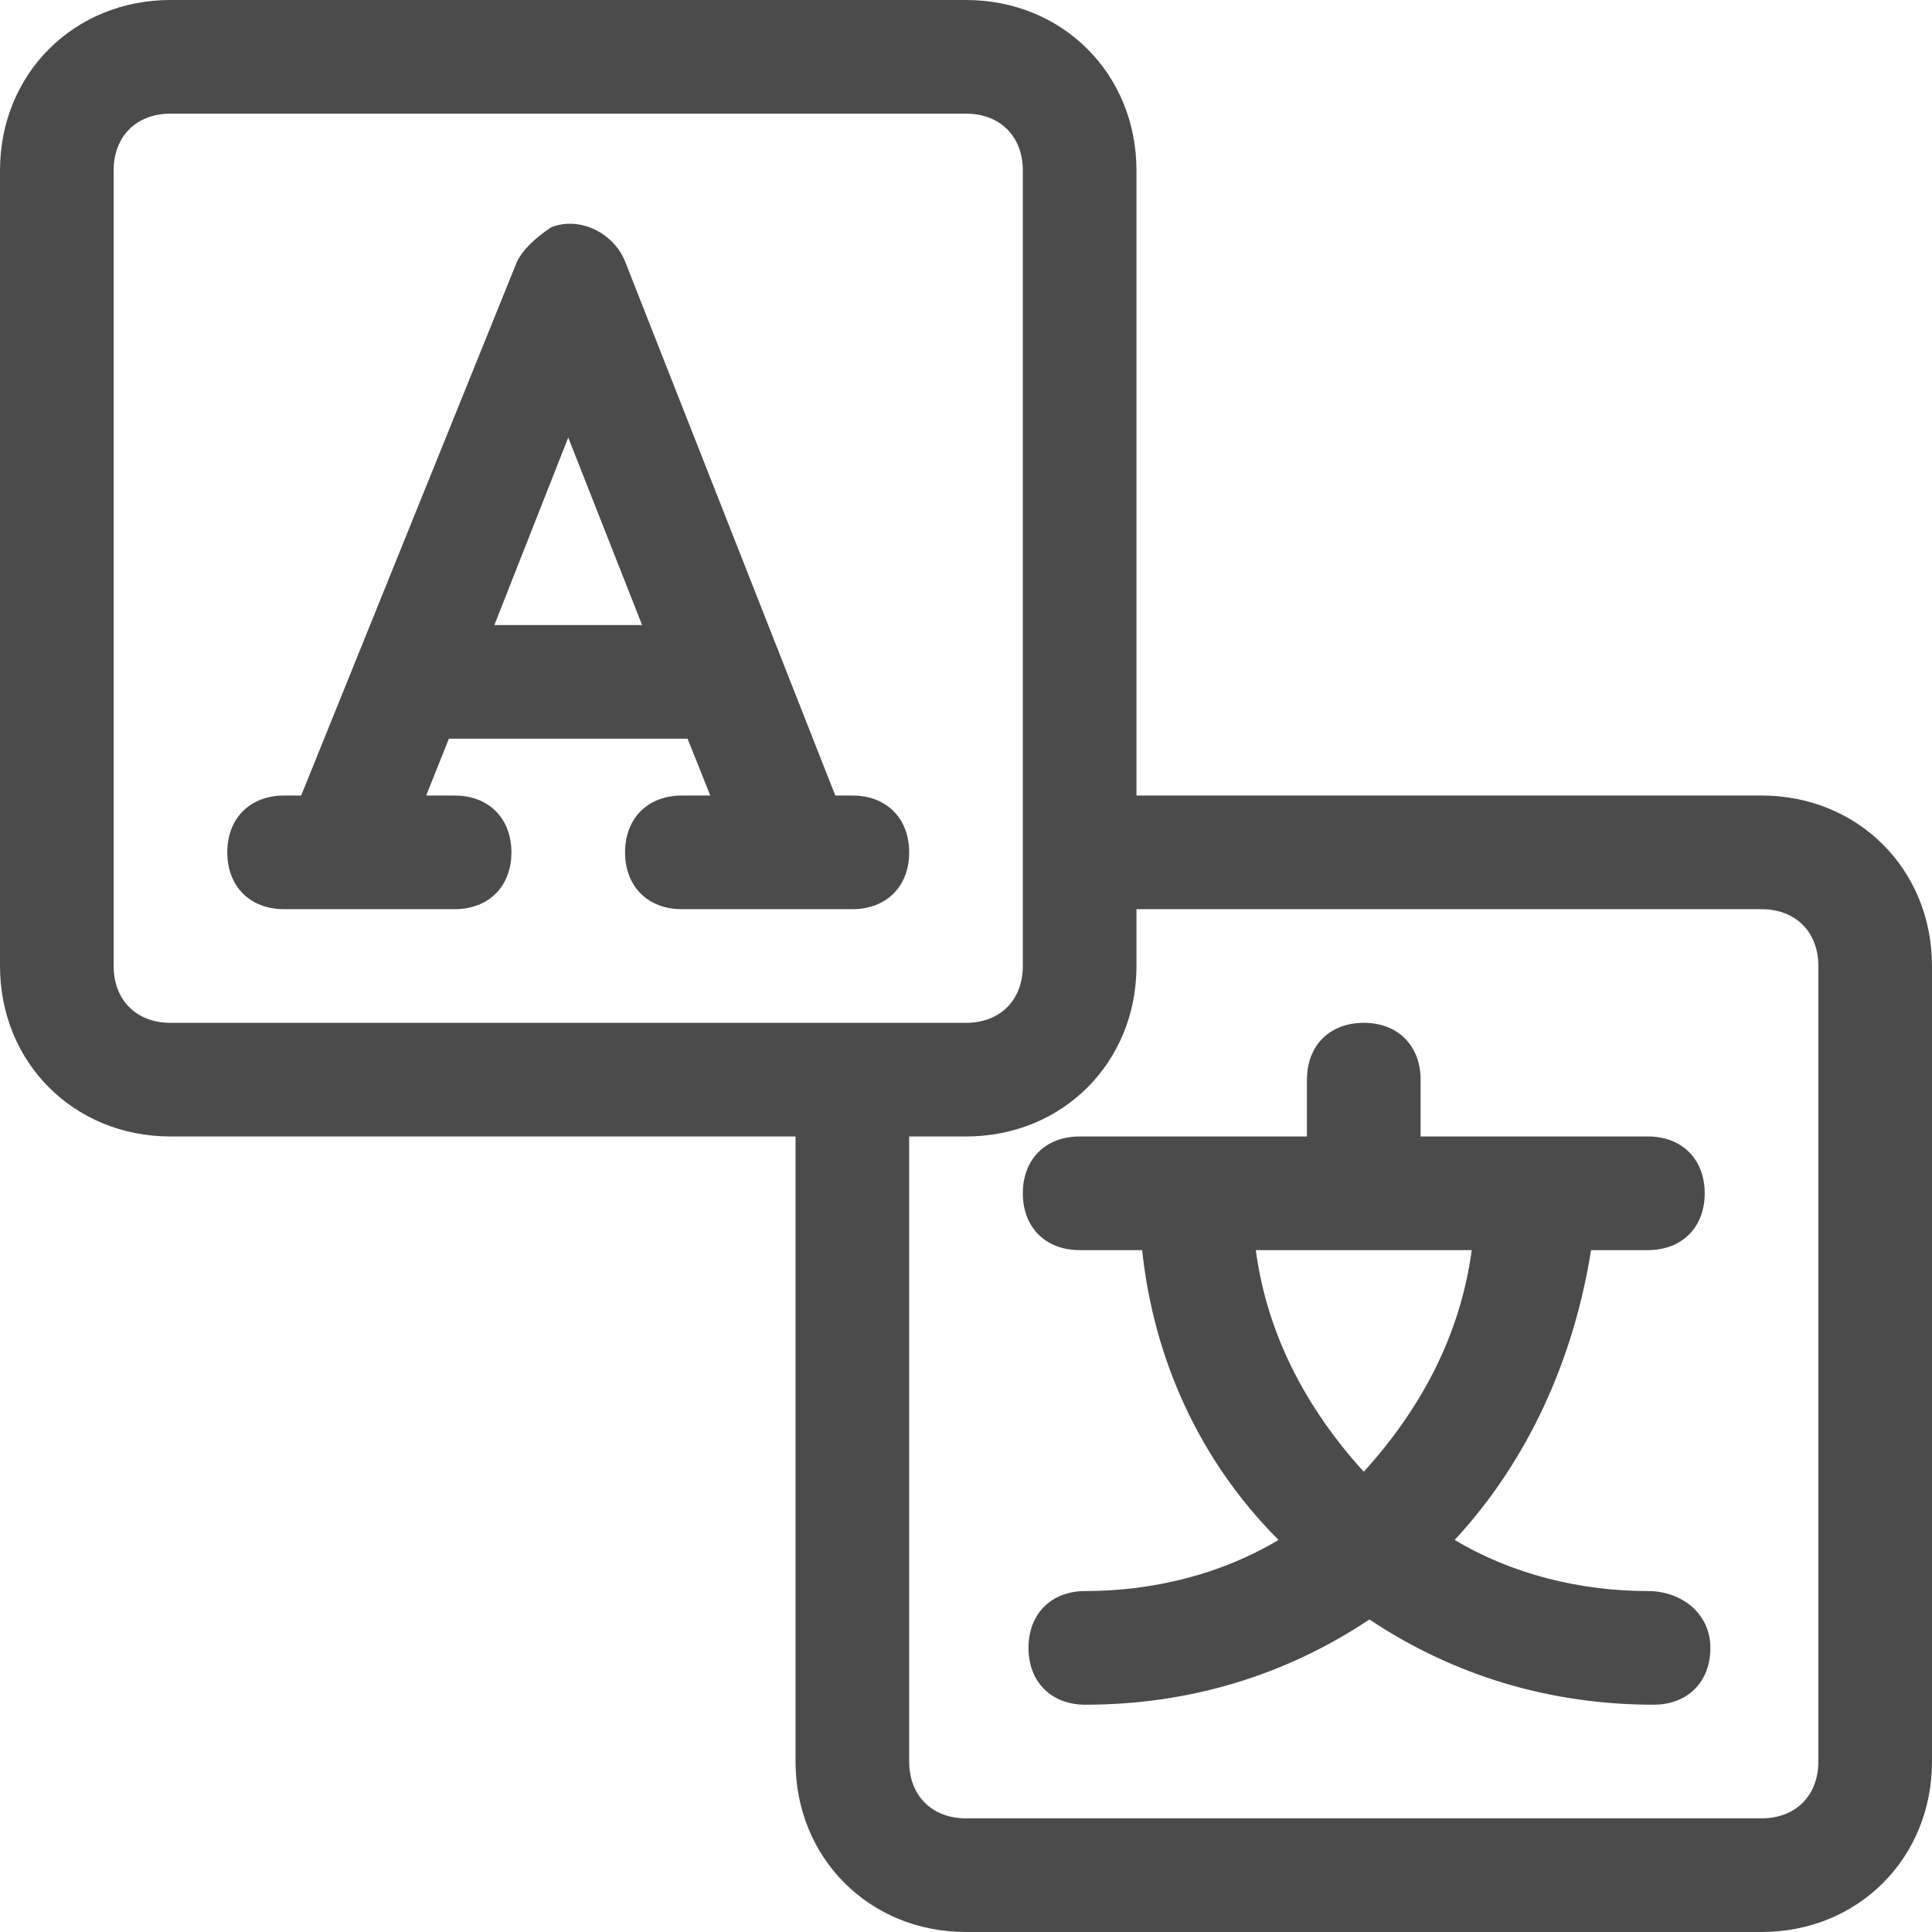 <?xml version="1.0" encoding="utf-8"?>
<!-- Generator: Adobe Illustrator 28.0.0, SVG Export Plug-In . SVG Version: 6.00 Build 0)  -->
<svg version="1.1" id="Outline" xmlns="http://www.w3.org/2000/svg" xmlns:xlink="http://www.w3.org/1999/xlink" x="0px" y="0px"
	 viewBox="0 0 34 34" style="enable-background:new 0 0 34 34;" xml:space="preserve">
<style type="text/css">
	.st0{fill:none;}
	.st1{fill:#4B4B4B;}
</style>
<rect x="-3" y="-3" class="st0" width="40" height="40"/>
<g>
	<path class="st1" d="M29,28c-1.2,0-2.4-0.3-3.4-0.9c1.3-1.4,2.1-3.2,2.4-5.1H29c0.6,0,1-0.4,1-1s-0.4-1-1-1h-4v-1c0-0.6-0.4-1-1-1
		s-1,0.4-1,1v1h-4c-0.6,0-1,0.4-1,1s0.4,1,1,1h1.1c0.2,1.9,1,3.7,2.4,5.1c-1,0.6-2.2,0.9-3.4,0.9c-0.6,0-1,0.4-1,1s0.4,1,1,1
		c1.8,0,3.5-0.5,5-1.5c1.5,1,3.2,1.5,5,1.5c0.6,0,1-0.4,1-1S29.6,28,29,28z M25.9,22c-0.2,1.5-0.9,2.8-1.9,3.9
		c-1-1.1-1.7-2.4-1.9-3.9H25.9z"/>
	<path class="st1" d="M31,14H20V3c0-1.7-1.3-3-3-3H3C1.3,0,0,1.3,0,3v14c0,1.7,1.3,3,3,3h11v11c0,1.7,1.3,3,3,3h14c1.7,0,3-1.3,3-3
		V17C34,15.3,32.7,14,31,14z M2,17V3c0-0.6,0.4-1,1-1h14c0.6,0,1,0.4,1,1v14c0,0.6-0.4,1-1,1H3C2.4,18,2,17.6,2,17z M32,31
		c0,0.6-0.4,1-1,1H17c-0.6,0-1-0.4-1-1V20h1c1.7,0,3-1.3,3-3v-1h11c0.6,0,1,0.4,1,1V31z"/>
	<path class="st1" d="M15,14h-0.3l-3.7-9.4c-0.2-0.5-0.8-0.8-1.3-0.6C9.4,4.2,9.2,4.4,9.1,4.6L5.3,14H5c-0.6,0-1,0.4-1,1s0.4,1,1,1
		h3c0.6,0,1-0.4,1-1s-0.4-1-1-1H7.5l0.4-1c0,0,0.1,0,0.1,0h4c0,0,0.1,0,0.1,0l0.4,1H12c-0.6,0-1,0.4-1,1s0.4,1,1,1h3
		c0.6,0,1-0.4,1-1S15.6,14,15,14z M8.7,11L10,7.7l1.3,3.3H8.7z"/>
</g>
</svg>
